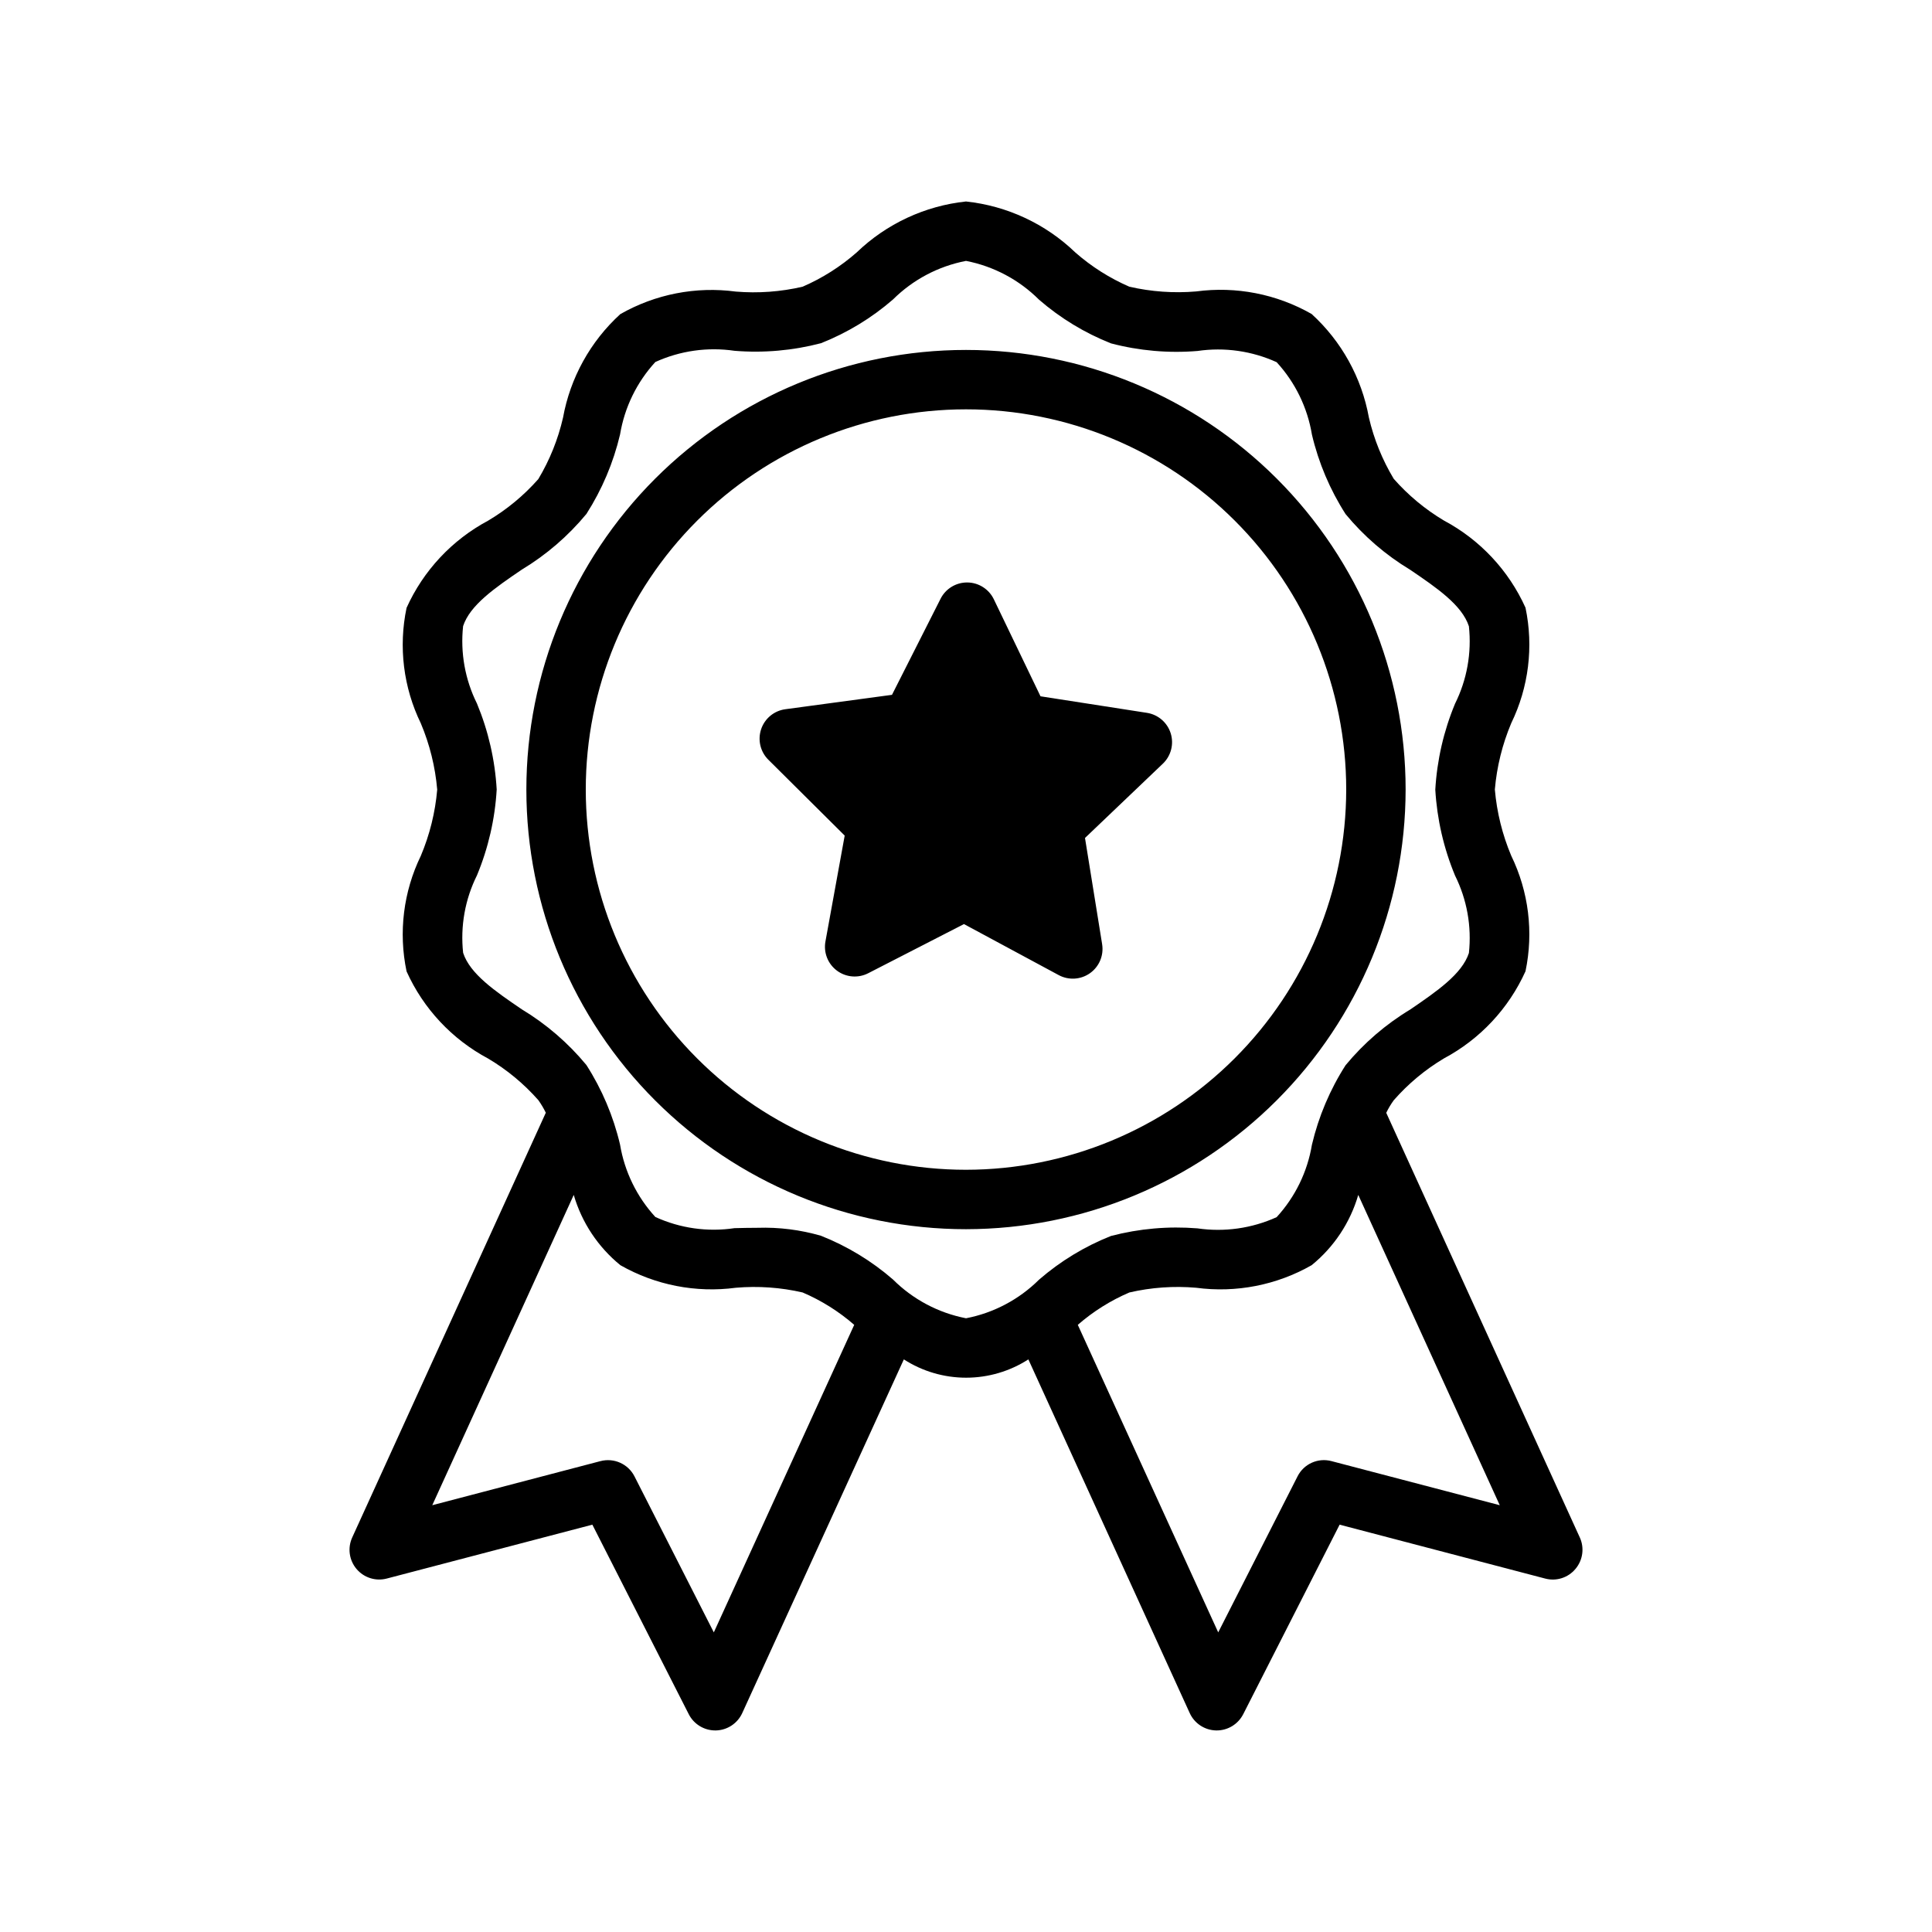 <?xml version="1.0" encoding="UTF-8"?>
<!-- Uploaded to: SVG Repo, www.svgrepo.com, Generator: SVG Repo Mixer Tools -->
<svg fill="#000000" width="800px" height="800px" version="1.1" viewBox="144 144 512 512" xmlns="http://www.w3.org/2000/svg">
 <path d="m452.16 346.39-20.625 19.68 4.543 28.16-0.004-0.004c0.48 2.961-0.766 5.934-3.203 7.668-2.441 1.738-5.656 1.941-8.297 0.52l-25.113-13.523-25.379 13.027c-2.664 1.367-5.875 1.102-8.281-0.684s-3.59-4.781-3.051-7.731l5.102-28.062-20.23-20.105h-0.004c-2.125-2.113-2.863-5.25-1.91-8.09s3.438-4.891 6.406-5.293l28.27-3.816 12.871-25.449v-0.004c1.348-2.676 4.102-4.352 7.102-4.324 2.996 0.027 5.719 1.758 7.019 4.461l12.367 25.703 28.191 4.383h-0.004c2.969 0.457 5.418 2.559 6.316 5.426 0.898 2.863 0.086 5.988-2.086 8.059zm-52.16 123.36c-30.902 0-60.535-12.277-82.383-34.125-21.852-21.848-34.125-51.484-34.125-82.383 0-30.898 12.273-60.531 34.125-82.383 21.848-21.848 51.48-34.121 82.383-34.121 30.898 0 60.531 12.273 82.379 34.121 21.852 21.852 34.125 51.484 34.125 82.383-0.031 30.891-12.316 60.504-34.156 82.348-21.844 21.844-51.461 34.129-82.348 34.16zm100.76-116.51c0-26.723-10.617-52.352-29.516-71.25-18.895-18.895-44.523-29.512-71.246-29.512-26.727 0-52.355 10.617-71.25 29.512-18.898 18.898-29.512 44.527-29.512 71.25s10.613 52.352 29.512 71.25c18.895 18.895 44.523 29.512 71.25 29.512 26.711-0.027 52.32-10.648 71.211-29.535 18.891-18.887 29.52-44.496 29.551-71.211zm60.746 206.55c-1.949 2.336-5.078 3.328-8.02 2.543l-54.473-14.281-25.543 50.223h-0.004c-1.344 2.644-4.059 4.309-7.023 4.309h-0.164c-3.019-0.066-5.738-1.855-6.992-4.606l-42.758-93.727c-4.922 3.168-10.648 4.852-16.5 4.852s-11.582-1.684-16.5-4.852l-42.824 93.727c-1.254 2.75-3.969 4.539-6.992 4.606h-0.164c-2.965 0-5.68-1.664-7.023-4.309l-25.543-50.223-54.492 14.281c-2.938 0.77-6.055-0.223-8.012-2.547s-2.402-5.566-1.141-8.332l51.309-112.57c-0.566-1.168-1.23-2.285-1.984-3.34-3.832-4.344-8.32-8.062-13.305-11.02-9.562-5.094-17.164-13.219-21.613-23.098-2.172-10.344-0.844-21.113 3.777-30.621 2.356-5.586 3.824-11.508 4.344-17.547-0.52-6.047-1.984-11.977-4.344-17.57-4.621-9.5-5.949-20.266-3.777-30.605 4.453-9.879 12.055-18.004 21.613-23.105 4.984-2.957 9.473-6.676 13.305-11.02 3.019-5.047 5.227-10.535 6.543-16.266 1.914-10.566 7.25-20.211 15.184-27.449 9.273-5.293 20.027-7.391 30.609-5.973 5.93 0.492 11.902 0.055 17.703-1.293 5.215-2.262 10.047-5.324 14.32-9.074 7.887-7.598 18.082-12.352 28.977-13.512 10.891 1.16 21.086 5.914 28.977 13.512 4.269 3.75 9.102 6.812 14.316 9.074 5.797 1.332 11.766 1.754 17.691 1.254 10.578-1.418 21.332 0.68 30.605 5.973 7.938 7.234 13.273 16.883 15.184 27.449 1.332 5.723 3.555 11.199 6.582 16.234 3.832 4.356 8.32 8.086 13.305 11.059 9.562 5.094 17.164 13.219 21.617 23.098 2.172 10.34 0.84 21.105-3.781 30.605-2.356 5.594-3.824 11.523-4.344 17.57 0.523 6.043 1.988 11.965 4.344 17.555 4.621 9.504 5.949 20.273 3.781 30.613-4.453 9.875-12.051 18-21.609 23.098-4.992 2.977-9.484 6.723-13.312 11.094-0.758 1.047-1.422 2.164-1.984 3.328l51.309 112.57h0.004c1.242 2.766 0.785 6-1.176 8.312zm-191.13-64.691c-4.082-3.559-8.695-6.453-13.672-8.582-5.797-1.336-11.77-1.758-17.695-1.25-10.582 1.406-21.328-0.691-30.602-5.977-5.914-4.809-10.227-11.305-12.359-18.625l-37.492 82.23 44.57-11.684v0.004c3.586-0.945 7.344 0.742 9.023 4.043l21.02 41.336zm29.625-1.742c7.324-1.41 14.062-4.973 19.355-10.23 5.656-4.91 12.105-8.824 19.066-11.582 7.473-1.957 15.219-2.637 22.914-2.016 7.137 1.043 14.422 0.012 20.988-2.969 4.914-5.356 8.164-12.027 9.352-19.199 1.762-7.469 4.777-14.59 8.91-21.055 4.844-5.863 10.645-10.863 17.156-14.785 7.047-4.816 13.707-9.383 15.531-14.957 0.762-7.055-0.512-14.176-3.672-20.531-3.008-7.238-4.777-14.938-5.234-22.766 0.453-7.832 2.223-15.535 5.234-22.781 3.16-6.348 4.43-13.465 3.672-20.516-1.828-5.606-8.484-10.172-15.539-14.957-6.508-3.918-12.305-8.914-17.141-14.773-4.141-6.465-7.156-13.586-8.918-21.059-1.184-7.172-4.434-13.844-9.352-19.199-6.562-2.984-13.848-4.016-20.98-2.969-7.699 0.629-15.449-0.051-22.922-2.016-6.961-2.758-13.41-6.672-19.066-11.578-5.285-5.277-12.027-8.855-19.355-10.281-7.328 1.41-14.066 4.973-19.359 10.234-5.656 4.906-12.102 8.82-19.066 11.578-7.469 1.961-15.219 2.641-22.914 2.016-7.137-1.051-14.422-0.02-20.988 2.969-4.914 5.356-8.164 12.027-9.352 19.199-1.762 7.469-4.777 14.59-8.91 21.059-4.84 5.856-10.637 10.852-17.145 14.773-7.086 4.816-13.715 9.383-15.539 14.957-0.762 7.051 0.512 14.168 3.668 20.516 3.012 7.246 4.781 14.949 5.234 22.781-0.453 7.828-2.223 15.523-5.234 22.766-3.16 6.352-4.43 13.477-3.66 20.531 1.82 5.59 8.477 10.156 15.531 14.957 6.504 3.922 12.301 8.918 17.137 14.773 4.141 6.465 7.152 13.586 8.91 21.059 1.191 7.176 4.445 13.848 9.359 19.207 6.559 3 13.848 4.031 20.98 2.961 2.023-0.047 4.078-0.094 6.117-0.094 5.676-0.184 11.352 0.531 16.805 2.117 6.965 2.758 13.41 6.672 19.066 11.578 5.285 5.277 12.027 8.859 19.359 10.281zm141.45 49.539-37.496-82.23c-2.129 7.32-6.441 13.82-12.359 18.625-9.273 5.289-20.027 7.391-30.605 5.977-5.926-0.512-11.895-0.09-17.691 1.25-4.977 2.129-9.59 5.023-13.672 8.582l37.211 81.496 21.02-41.336c1.664-3.316 5.434-5.008 9.02-4.043z"/>
</svg>